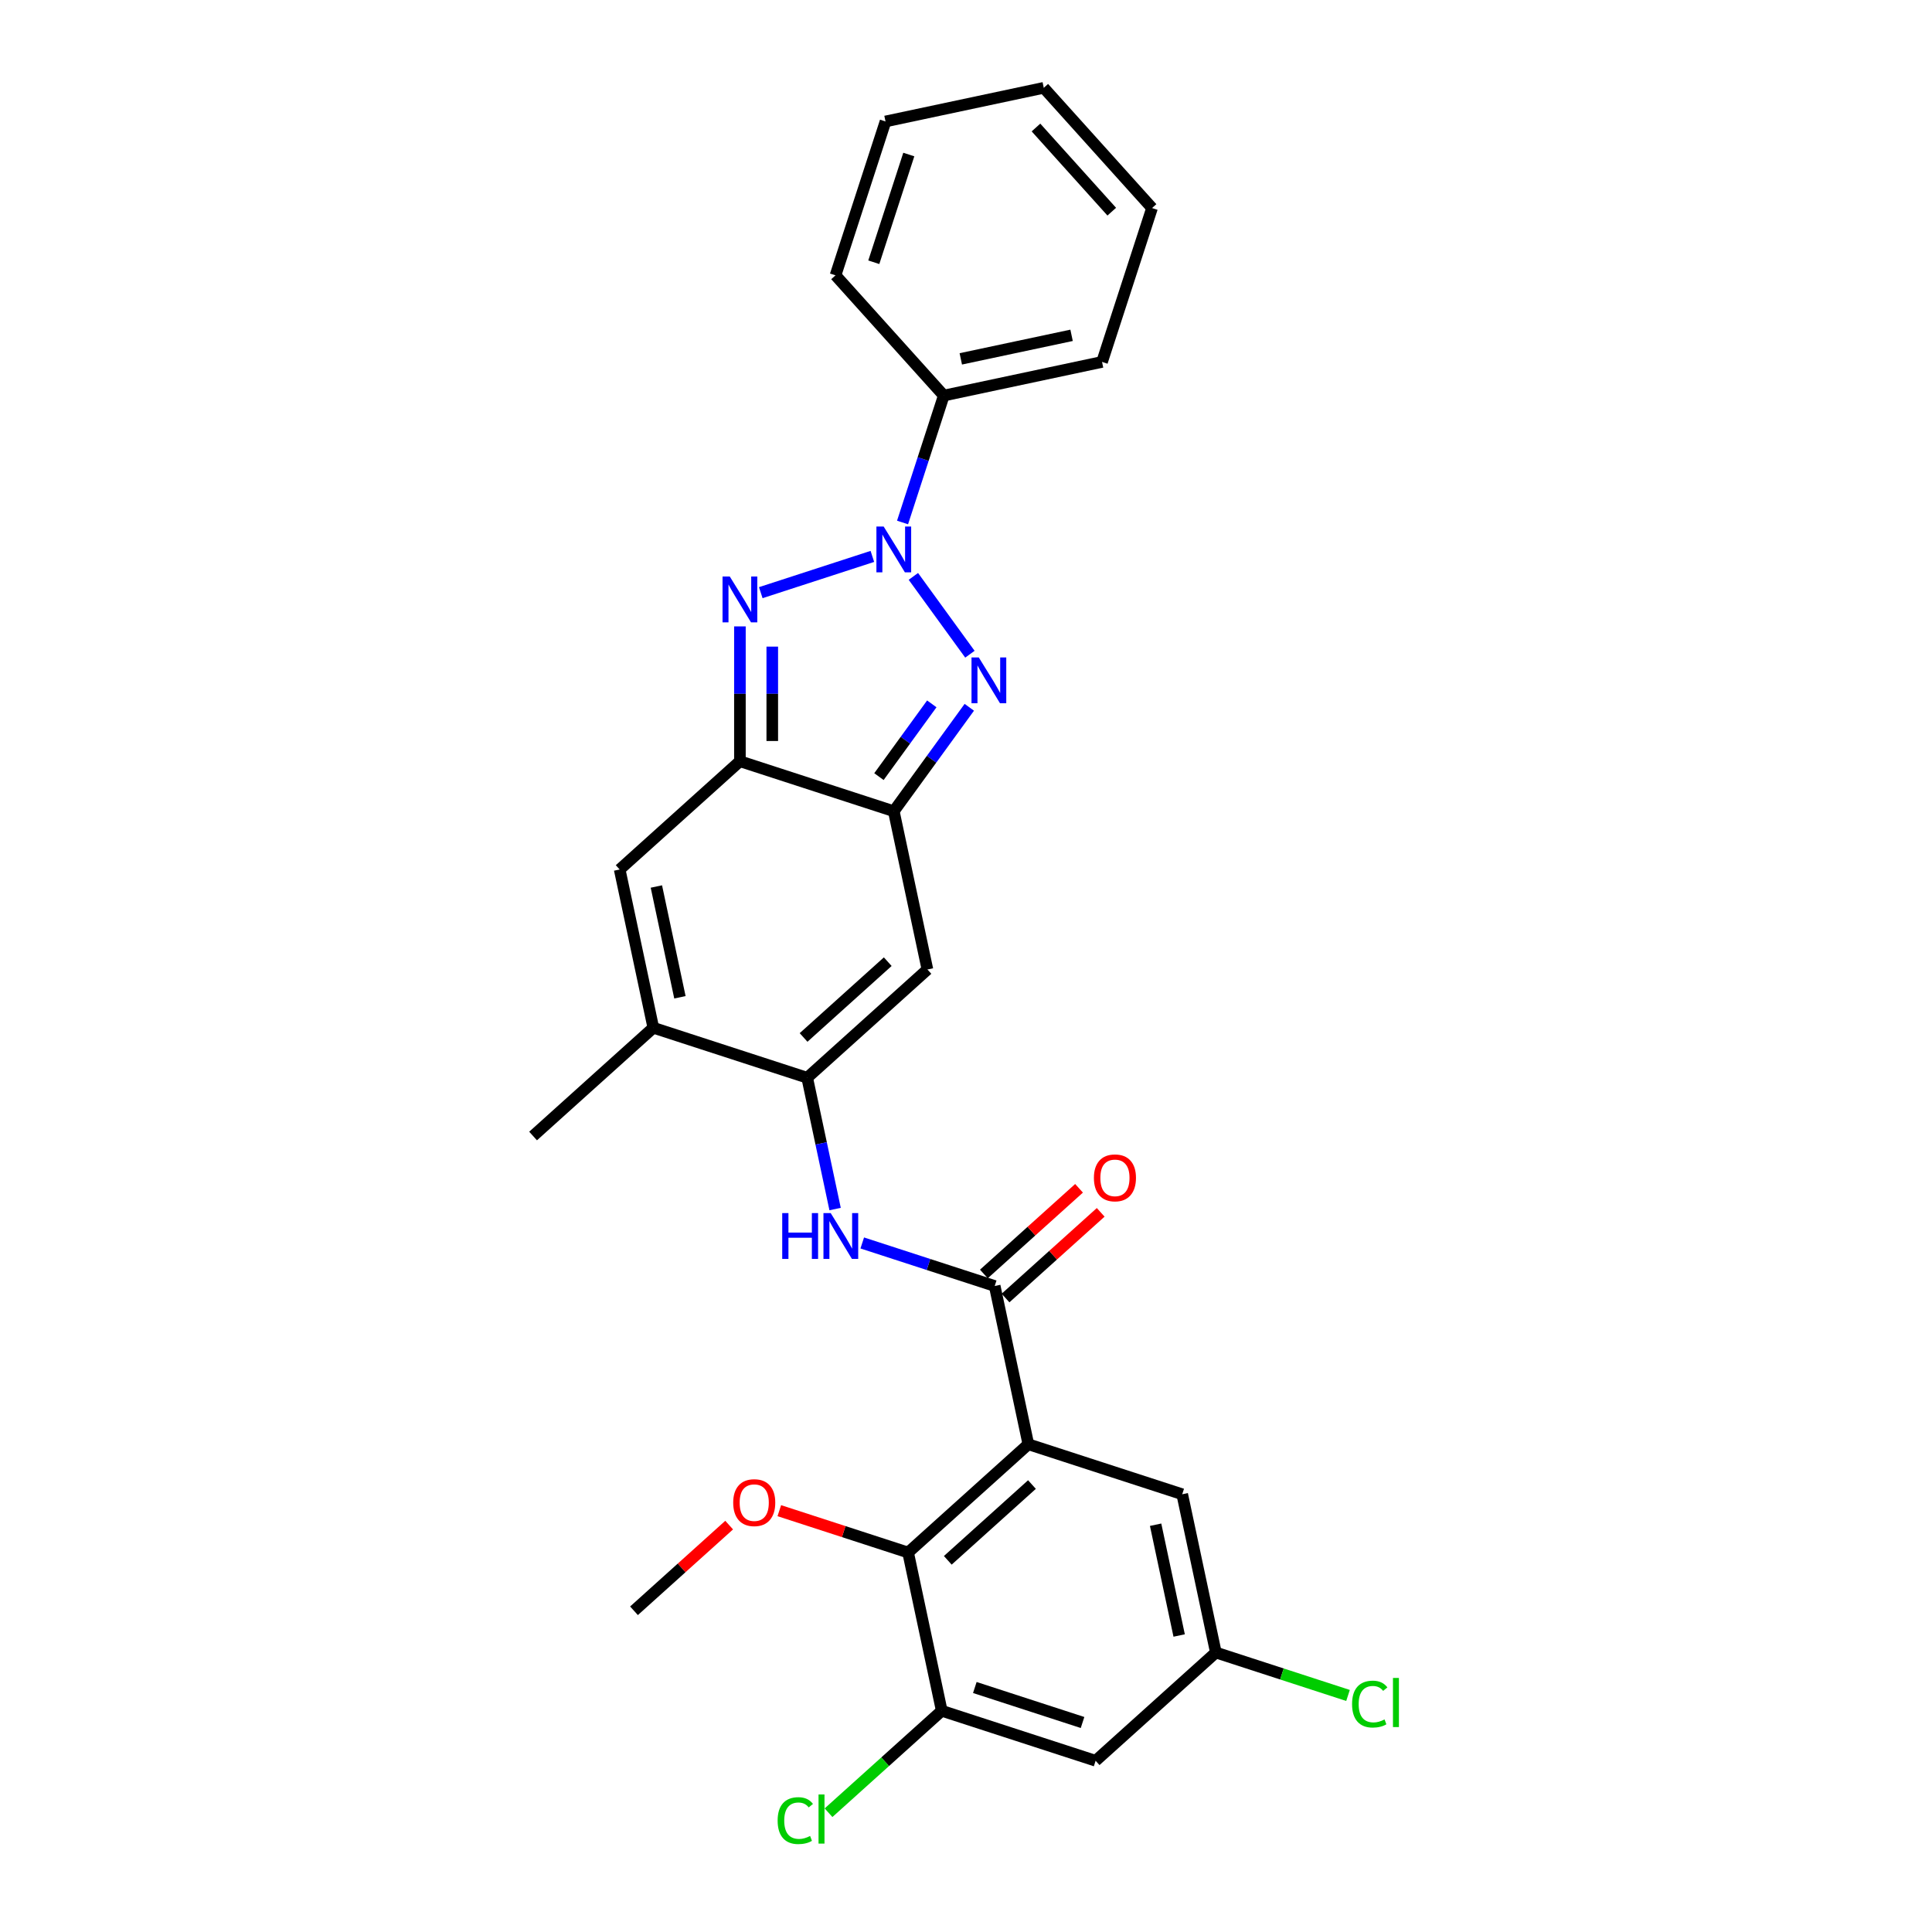 <?xml version='1.0' encoding='iso-8859-1'?>
<svg version='1.1' baseProfile='full'
              xmlns='http://www.w3.org/2000/svg'
                      xmlns:rdkit='http://www.rdkit.org/xml'
                      xmlns:xlink='http://www.w3.org/1999/xlink'
                  xml:space='preserve'
width='1000px' height='1000px' viewBox='0 0 1000 1000'>
<!-- END OF HEADER -->
<rect style='opacity:1.0;fill:#FFFFFF;stroke:none' width='1000' height='1000' x='0' y='0'> </rect>
<path class='bond-0' d='M 472.76,298.342 L 502.024,338.62' style='fill:none;fill-rule:evenodd;stroke:#0000FF;stroke-width:6px;stroke-linecap:butt;stroke-linejoin:miter;stroke-opacity:1' />
<path class='bond-1' d='M 451.536,287.993 L 393.775,306.761' style='fill:none;fill-rule:evenodd;stroke:#0000FF;stroke-width:6px;stroke-linecap:butt;stroke-linejoin:miter;stroke-opacity:1' />
<path class='bond-15' d='M 467.157,270.438 L 477.829,237.592' style='fill:none;fill-rule:evenodd;stroke:#0000FF;stroke-width:6px;stroke-linecap:butt;stroke-linejoin:miter;stroke-opacity:1' />
<path class='bond-15' d='M 477.829,237.592 L 488.502,204.745' style='fill:none;fill-rule:evenodd;stroke:#000000;stroke-width:6px;stroke-linecap:butt;stroke-linejoin:miter;stroke-opacity:1' />
<path class='bond-2' d='M 501.71,366.092 L 482.167,392.991' style='fill:none;fill-rule:evenodd;stroke:#0000FF;stroke-width:6px;stroke-linecap:butt;stroke-linejoin:miter;stroke-opacity:1' />
<path class='bond-2' d='M 482.167,392.991 L 462.624,419.891' style='fill:none;fill-rule:evenodd;stroke:#000000;stroke-width:6px;stroke-linecap:butt;stroke-linejoin:miter;stroke-opacity:1' />
<path class='bond-2' d='M 482.297,364.317 L 468.617,383.147' style='fill:none;fill-rule:evenodd;stroke:#0000FF;stroke-width:6px;stroke-linecap:butt;stroke-linejoin:miter;stroke-opacity:1' />
<path class='bond-2' d='M 468.617,383.147 L 454.937,401.976' style='fill:none;fill-rule:evenodd;stroke:#000000;stroke-width:6px;stroke-linecap:butt;stroke-linejoin:miter;stroke-opacity:1' />
<path class='bond-3' d='M 382.978,324.22 L 382.978,359.116' style='fill:none;fill-rule:evenodd;stroke:#0000FF;stroke-width:6px;stroke-linecap:butt;stroke-linejoin:miter;stroke-opacity:1' />
<path class='bond-3' d='M 382.978,359.116 L 382.978,394.012' style='fill:none;fill-rule:evenodd;stroke:#000000;stroke-width:6px;stroke-linecap:butt;stroke-linejoin:miter;stroke-opacity:1' />
<path class='bond-3' d='M 399.727,334.689 L 399.727,359.116' style='fill:none;fill-rule:evenodd;stroke:#0000FF;stroke-width:6px;stroke-linecap:butt;stroke-linejoin:miter;stroke-opacity:1' />
<path class='bond-3' d='M 399.727,359.116 L 399.727,383.544' style='fill:none;fill-rule:evenodd;stroke:#000000;stroke-width:6px;stroke-linecap:butt;stroke-linejoin:miter;stroke-opacity:1' />
<path class='bond-7' d='M 462.624,419.891 L 480.035,501.805' style='fill:none;fill-rule:evenodd;stroke:#000000;stroke-width:6px;stroke-linecap:butt;stroke-linejoin:miter;stroke-opacity:1' />
<path class='bond-28' d='M 462.624,419.891 L 382.978,394.012' style='fill:none;fill-rule:evenodd;stroke:#000000;stroke-width:6px;stroke-linecap:butt;stroke-linejoin:miter;stroke-opacity:1' />
<path class='bond-8' d='M 382.978,394.012 L 320.744,450.048' style='fill:none;fill-rule:evenodd;stroke:#000000;stroke-width:6px;stroke-linecap:butt;stroke-linejoin:miter;stroke-opacity:1' />
<path class='bond-4' d='M 532.269,747.546 L 514.858,665.633' style='fill:none;fill-rule:evenodd;stroke:#000000;stroke-width:6px;stroke-linecap:butt;stroke-linejoin:miter;stroke-opacity:1' />
<path class='bond-11' d='M 532.269,747.546 L 470.035,803.582' style='fill:none;fill-rule:evenodd;stroke:#000000;stroke-width:6px;stroke-linecap:butt;stroke-linejoin:miter;stroke-opacity:1' />
<path class='bond-11' d='M 534.141,768.399 L 490.577,807.624' style='fill:none;fill-rule:evenodd;stroke:#000000;stroke-width:6px;stroke-linecap:butt;stroke-linejoin:miter;stroke-opacity:1' />
<path class='bond-14' d='M 532.269,747.546 L 611.914,773.425' style='fill:none;fill-rule:evenodd;stroke:#000000;stroke-width:6px;stroke-linecap:butt;stroke-linejoin:miter;stroke-opacity:1' />
<path class='bond-5' d='M 417.801,557.84 L 480.035,501.805' style='fill:none;fill-rule:evenodd;stroke:#000000;stroke-width:6px;stroke-linecap:butt;stroke-linejoin:miter;stroke-opacity:1' />
<path class='bond-5' d='M 415.929,536.988 L 459.493,497.763' style='fill:none;fill-rule:evenodd;stroke:#000000;stroke-width:6px;stroke-linecap:butt;stroke-linejoin:miter;stroke-opacity:1' />
<path class='bond-9' d='M 417.801,557.84 L 425.024,591.821' style='fill:none;fill-rule:evenodd;stroke:#000000;stroke-width:6px;stroke-linecap:butt;stroke-linejoin:miter;stroke-opacity:1' />
<path class='bond-9' d='M 425.024,591.821 L 432.247,625.802' style='fill:none;fill-rule:evenodd;stroke:#0000FF;stroke-width:6px;stroke-linecap:butt;stroke-linejoin:miter;stroke-opacity:1' />
<path class='bond-30' d='M 417.801,557.84 L 338.156,531.962' style='fill:none;fill-rule:evenodd;stroke:#000000;stroke-width:6px;stroke-linecap:butt;stroke-linejoin:miter;stroke-opacity:1' />
<path class='bond-6' d='M 514.858,665.633 L 480.579,654.495' style='fill:none;fill-rule:evenodd;stroke:#000000;stroke-width:6px;stroke-linecap:butt;stroke-linejoin:miter;stroke-opacity:1' />
<path class='bond-6' d='M 480.579,654.495 L 446.3,643.357' style='fill:none;fill-rule:evenodd;stroke:#0000FF;stroke-width:6px;stroke-linecap:butt;stroke-linejoin:miter;stroke-opacity:1' />
<path class='bond-17' d='M 520.461,671.856 L 545.088,649.682' style='fill:none;fill-rule:evenodd;stroke:#000000;stroke-width:6px;stroke-linecap:butt;stroke-linejoin:miter;stroke-opacity:1' />
<path class='bond-17' d='M 545.088,649.682 L 569.715,627.508' style='fill:none;fill-rule:evenodd;stroke:#FF0000;stroke-width:6px;stroke-linecap:butt;stroke-linejoin:miter;stroke-opacity:1' />
<path class='bond-17' d='M 509.254,659.409 L 533.881,637.235' style='fill:none;fill-rule:evenodd;stroke:#000000;stroke-width:6px;stroke-linecap:butt;stroke-linejoin:miter;stroke-opacity:1' />
<path class='bond-17' d='M 533.881,637.235 L 558.508,615.061' style='fill:none;fill-rule:evenodd;stroke:#FF0000;stroke-width:6px;stroke-linecap:butt;stroke-linejoin:miter;stroke-opacity:1' />
<path class='bond-10' d='M 320.744,450.048 L 338.156,531.962' style='fill:none;fill-rule:evenodd;stroke:#000000;stroke-width:6px;stroke-linecap:butt;stroke-linejoin:miter;stroke-opacity:1' />
<path class='bond-10' d='M 339.739,458.853 L 351.927,516.193' style='fill:none;fill-rule:evenodd;stroke:#000000;stroke-width:6px;stroke-linecap:butt;stroke-linejoin:miter;stroke-opacity:1' />
<path class='bond-21' d='M 338.156,531.962 L 275.922,587.998' style='fill:none;fill-rule:evenodd;stroke:#000000;stroke-width:6px;stroke-linecap:butt;stroke-linejoin:miter;stroke-opacity:1' />
<path class='bond-12' d='M 470.035,803.582 L 487.446,885.496' style='fill:none;fill-rule:evenodd;stroke:#000000;stroke-width:6px;stroke-linecap:butt;stroke-linejoin:miter;stroke-opacity:1' />
<path class='bond-19' d='M 470.035,803.582 L 436.703,792.752' style='fill:none;fill-rule:evenodd;stroke:#000000;stroke-width:6px;stroke-linecap:butt;stroke-linejoin:miter;stroke-opacity:1' />
<path class='bond-19' d='M 436.703,792.752 L 403.37,781.921' style='fill:none;fill-rule:evenodd;stroke:#FF0000;stroke-width:6px;stroke-linecap:butt;stroke-linejoin:miter;stroke-opacity:1' />
<path class='bond-18' d='M 487.446,885.496 L 458.147,911.878' style='fill:none;fill-rule:evenodd;stroke:#000000;stroke-width:6px;stroke-linecap:butt;stroke-linejoin:miter;stroke-opacity:1' />
<path class='bond-18' d='M 458.147,911.878 L 428.847,938.259' style='fill:none;fill-rule:evenodd;stroke:#00CC00;stroke-width:6px;stroke-linecap:butt;stroke-linejoin:miter;stroke-opacity:1' />
<path class='bond-31' d='M 487.446,885.496 L 567.092,911.374' style='fill:none;fill-rule:evenodd;stroke:#000000;stroke-width:6px;stroke-linecap:butt;stroke-linejoin:miter;stroke-opacity:1' />
<path class='bond-31' d='M 504.569,873.449 L 560.32,891.564' style='fill:none;fill-rule:evenodd;stroke:#000000;stroke-width:6px;stroke-linecap:butt;stroke-linejoin:miter;stroke-opacity:1' />
<path class='bond-13' d='M 567.092,911.374 L 629.325,855.339' style='fill:none;fill-rule:evenodd;stroke:#000000;stroke-width:6px;stroke-linecap:butt;stroke-linejoin:miter;stroke-opacity:1' />
<path class='bond-16' d='M 611.914,773.425 L 629.325,855.339' style='fill:none;fill-rule:evenodd;stroke:#000000;stroke-width:6px;stroke-linecap:butt;stroke-linejoin:miter;stroke-opacity:1' />
<path class='bond-16' d='M 598.143,789.194 L 610.331,846.534' style='fill:none;fill-rule:evenodd;stroke:#000000;stroke-width:6px;stroke-linecap:butt;stroke-linejoin:miter;stroke-opacity:1' />
<path class='bond-22' d='M 488.502,204.745 L 570.416,187.334' style='fill:none;fill-rule:evenodd;stroke:#000000;stroke-width:6px;stroke-linecap:butt;stroke-linejoin:miter;stroke-opacity:1' />
<path class='bond-22' d='M 497.307,185.75 L 554.646,173.563' style='fill:none;fill-rule:evenodd;stroke:#000000;stroke-width:6px;stroke-linecap:butt;stroke-linejoin:miter;stroke-opacity:1' />
<path class='bond-23' d='M 488.502,204.745 L 432.466,142.511' style='fill:none;fill-rule:evenodd;stroke:#000000;stroke-width:6px;stroke-linecap:butt;stroke-linejoin:miter;stroke-opacity:1' />
<path class='bond-20' d='M 629.325,855.339 L 663.529,866.452' style='fill:none;fill-rule:evenodd;stroke:#000000;stroke-width:6px;stroke-linecap:butt;stroke-linejoin:miter;stroke-opacity:1' />
<path class='bond-20' d='M 663.529,866.452 L 697.732,877.565' style='fill:none;fill-rule:evenodd;stroke:#00CC00;stroke-width:6px;stroke-linecap:butt;stroke-linejoin:miter;stroke-opacity:1' />
<path class='bond-24' d='M 377.41,789.391 L 352.783,811.565' style='fill:none;fill-rule:evenodd;stroke:#FF0000;stroke-width:6px;stroke-linecap:butt;stroke-linejoin:miter;stroke-opacity:1' />
<path class='bond-24' d='M 352.783,811.565 L 328.156,833.739' style='fill:none;fill-rule:evenodd;stroke:#000000;stroke-width:6px;stroke-linecap:butt;stroke-linejoin:miter;stroke-opacity:1' />
<path class='bond-25' d='M 570.416,187.334 L 596.294,107.688' style='fill:none;fill-rule:evenodd;stroke:#000000;stroke-width:6px;stroke-linecap:butt;stroke-linejoin:miter;stroke-opacity:1' />
<path class='bond-26' d='M 432.466,142.511 L 458.344,62.866' style='fill:none;fill-rule:evenodd;stroke:#000000;stroke-width:6px;stroke-linecap:butt;stroke-linejoin:miter;stroke-opacity:1' />
<path class='bond-26' d='M 452.277,135.74 L 470.392,79.988' style='fill:none;fill-rule:evenodd;stroke:#000000;stroke-width:6px;stroke-linecap:butt;stroke-linejoin:miter;stroke-opacity:1' />
<path class='bond-29' d='M 596.294,107.688 L 540.258,45.455' style='fill:none;fill-rule:evenodd;stroke:#000000;stroke-width:6px;stroke-linecap:butt;stroke-linejoin:miter;stroke-opacity:1' />
<path class='bond-29' d='M 575.442,109.56 L 536.217,65.997' style='fill:none;fill-rule:evenodd;stroke:#000000;stroke-width:6px;stroke-linecap:butt;stroke-linejoin:miter;stroke-opacity:1' />
<path class='bond-27' d='M 458.344,62.866 L 540.258,45.455' style='fill:none;fill-rule:evenodd;stroke:#000000;stroke-width:6px;stroke-linecap:butt;stroke-linejoin:miter;stroke-opacity:1' />
<path  class='atom-0' d='M 457.381 272.532
L 465.153 285.094
Q 465.923 286.333, 467.162 288.577
Q 468.402 290.822, 468.469 290.956
L 468.469 272.532
L 471.618 272.532
L 471.618 296.248
L 468.368 296.248
L 460.027 282.514
Q 459.056 280.906, 458.018 279.064
Q 457.013 277.222, 456.711 276.652
L 456.711 296.248
L 453.629 296.248
L 453.629 272.532
L 457.381 272.532
' fill='#0000FF'/>
<path  class='atom-1' d='M 506.605 340.282
L 514.376 352.844
Q 515.146 354.083, 516.386 356.328
Q 517.625 358.572, 517.692 358.706
L 517.692 340.282
L 520.841 340.282
L 520.841 363.999
L 517.592 363.999
L 509.251 350.265
Q 508.279 348.657, 507.241 346.814
Q 506.236 344.972, 505.935 344.403
L 505.935 363.999
L 502.853 363.999
L 502.853 340.282
L 506.605 340.282
' fill='#0000FF'/>
<path  class='atom-2' d='M 377.736 298.41
L 385.507 310.972
Q 386.278 312.211, 387.517 314.456
Q 388.757 316.7, 388.824 316.834
L 388.824 298.41
L 391.972 298.41
L 391.972 322.127
L 388.723 322.127
L 380.382 308.393
Q 379.411 306.785, 378.372 304.942
Q 377.367 303.1, 377.066 302.531
L 377.066 322.127
L 373.984 322.127
L 373.984 298.41
L 377.736 298.41
' fill='#0000FF'/>
<path  class='atom-10' d='M 404.88 627.896
L 408.096 627.896
L 408.096 637.979
L 420.222 637.979
L 420.222 627.896
L 423.438 627.896
L 423.438 651.612
L 420.222 651.612
L 420.222 640.659
L 408.096 640.659
L 408.096 651.612
L 404.88 651.612
L 404.88 627.896
' fill='#0000FF'/>
<path  class='atom-10' d='M 429.97 627.896
L 437.741 640.458
Q 438.512 641.697, 439.751 643.941
Q 440.991 646.186, 441.058 646.32
L 441.058 627.896
L 444.206 627.896
L 444.206 651.612
L 440.957 651.612
L 432.616 637.878
Q 431.645 636.27, 430.606 634.428
Q 429.602 632.586, 429.3 632.016
L 429.3 651.612
L 426.218 651.612
L 426.218 627.896
L 429.97 627.896
' fill='#0000FF'/>
<path  class='atom-18' d='M 566.205 609.664
Q 566.205 603.969, 569.019 600.787
Q 571.832 597.605, 577.091 597.605
Q 582.351 597.605, 585.164 600.787
Q 587.978 603.969, 587.978 609.664
Q 587.978 615.425, 585.131 618.708
Q 582.284 621.957, 577.091 621.957
Q 571.866 621.957, 569.019 618.708
Q 566.205 615.459, 566.205 609.664
M 577.091 619.278
Q 580.709 619.278, 582.652 616.866
Q 584.628 614.421, 584.628 609.664
Q 584.628 605.008, 582.652 602.663
Q 580.709 600.285, 577.091 600.285
Q 573.474 600.285, 571.497 602.629
Q 569.554 604.974, 569.554 609.664
Q 569.554 614.454, 571.497 616.866
Q 573.474 619.278, 577.091 619.278
' fill='#FF0000'/>
<path  class='atom-19' d='M 402.501 942.352
Q 402.501 936.457, 405.248 933.375
Q 408.028 930.26, 413.287 930.26
Q 418.178 930.26, 420.791 933.71
L 418.58 935.519
Q 416.671 933.007, 413.287 933.007
Q 409.703 933.007, 407.794 935.418
Q 405.918 937.797, 405.918 942.352
Q 405.918 947.042, 407.861 949.454
Q 409.837 951.866, 413.656 951.866
Q 416.269 951.866, 419.317 950.291
L 420.255 952.804
Q 419.015 953.608, 417.14 954.076
Q 415.264 954.545, 413.187 954.545
Q 408.028 954.545, 405.248 951.397
Q 402.501 948.248, 402.501 942.352
' fill='#00CC00'/>
<path  class='atom-19' d='M 423.672 928.819
L 426.753 928.819
L 426.753 954.244
L 423.672 954.244
L 423.672 928.819
' fill='#00CC00'/>
<path  class='atom-20' d='M 379.503 777.771
Q 379.503 772.076, 382.317 768.894
Q 385.131 765.712, 390.39 765.712
Q 395.649 765.712, 398.463 768.894
Q 401.277 772.076, 401.277 777.771
Q 401.277 783.532, 398.429 786.815
Q 395.582 790.064, 390.39 790.064
Q 385.164 790.064, 382.317 786.815
Q 379.503 783.566, 379.503 777.771
M 390.39 787.385
Q 394.008 787.385, 395.95 784.973
Q 397.927 782.527, 397.927 777.771
Q 397.927 773.115, 395.95 770.77
Q 394.008 768.391, 390.39 768.391
Q 386.772 768.391, 384.796 770.736
Q 382.853 773.081, 382.853 777.771
Q 382.853 782.561, 384.796 784.973
Q 386.772 787.385, 390.39 787.385
' fill='#FF0000'/>
<path  class='atom-21' d='M 699.826 882.038
Q 699.826 876.142, 702.573 873.06
Q 705.353 869.945, 710.612 869.945
Q 715.503 869.945, 718.116 873.395
L 715.905 875.204
Q 713.995 872.692, 710.612 872.692
Q 707.028 872.692, 705.118 875.104
Q 703.243 877.482, 703.243 882.038
Q 703.243 886.727, 705.185 889.139
Q 707.162 891.551, 710.981 891.551
Q 713.593 891.551, 716.642 889.977
L 717.58 892.489
Q 716.34 893.293, 714.464 893.762
Q 712.588 894.231, 710.512 894.231
Q 705.353 894.231, 702.573 891.082
Q 699.826 887.933, 699.826 882.038
' fill='#00CC00'/>
<path  class='atom-21' d='M 720.996 868.505
L 724.078 868.505
L 724.078 893.929
L 720.996 893.929
L 720.996 868.505
' fill='#00CC00'/>
</svg>
